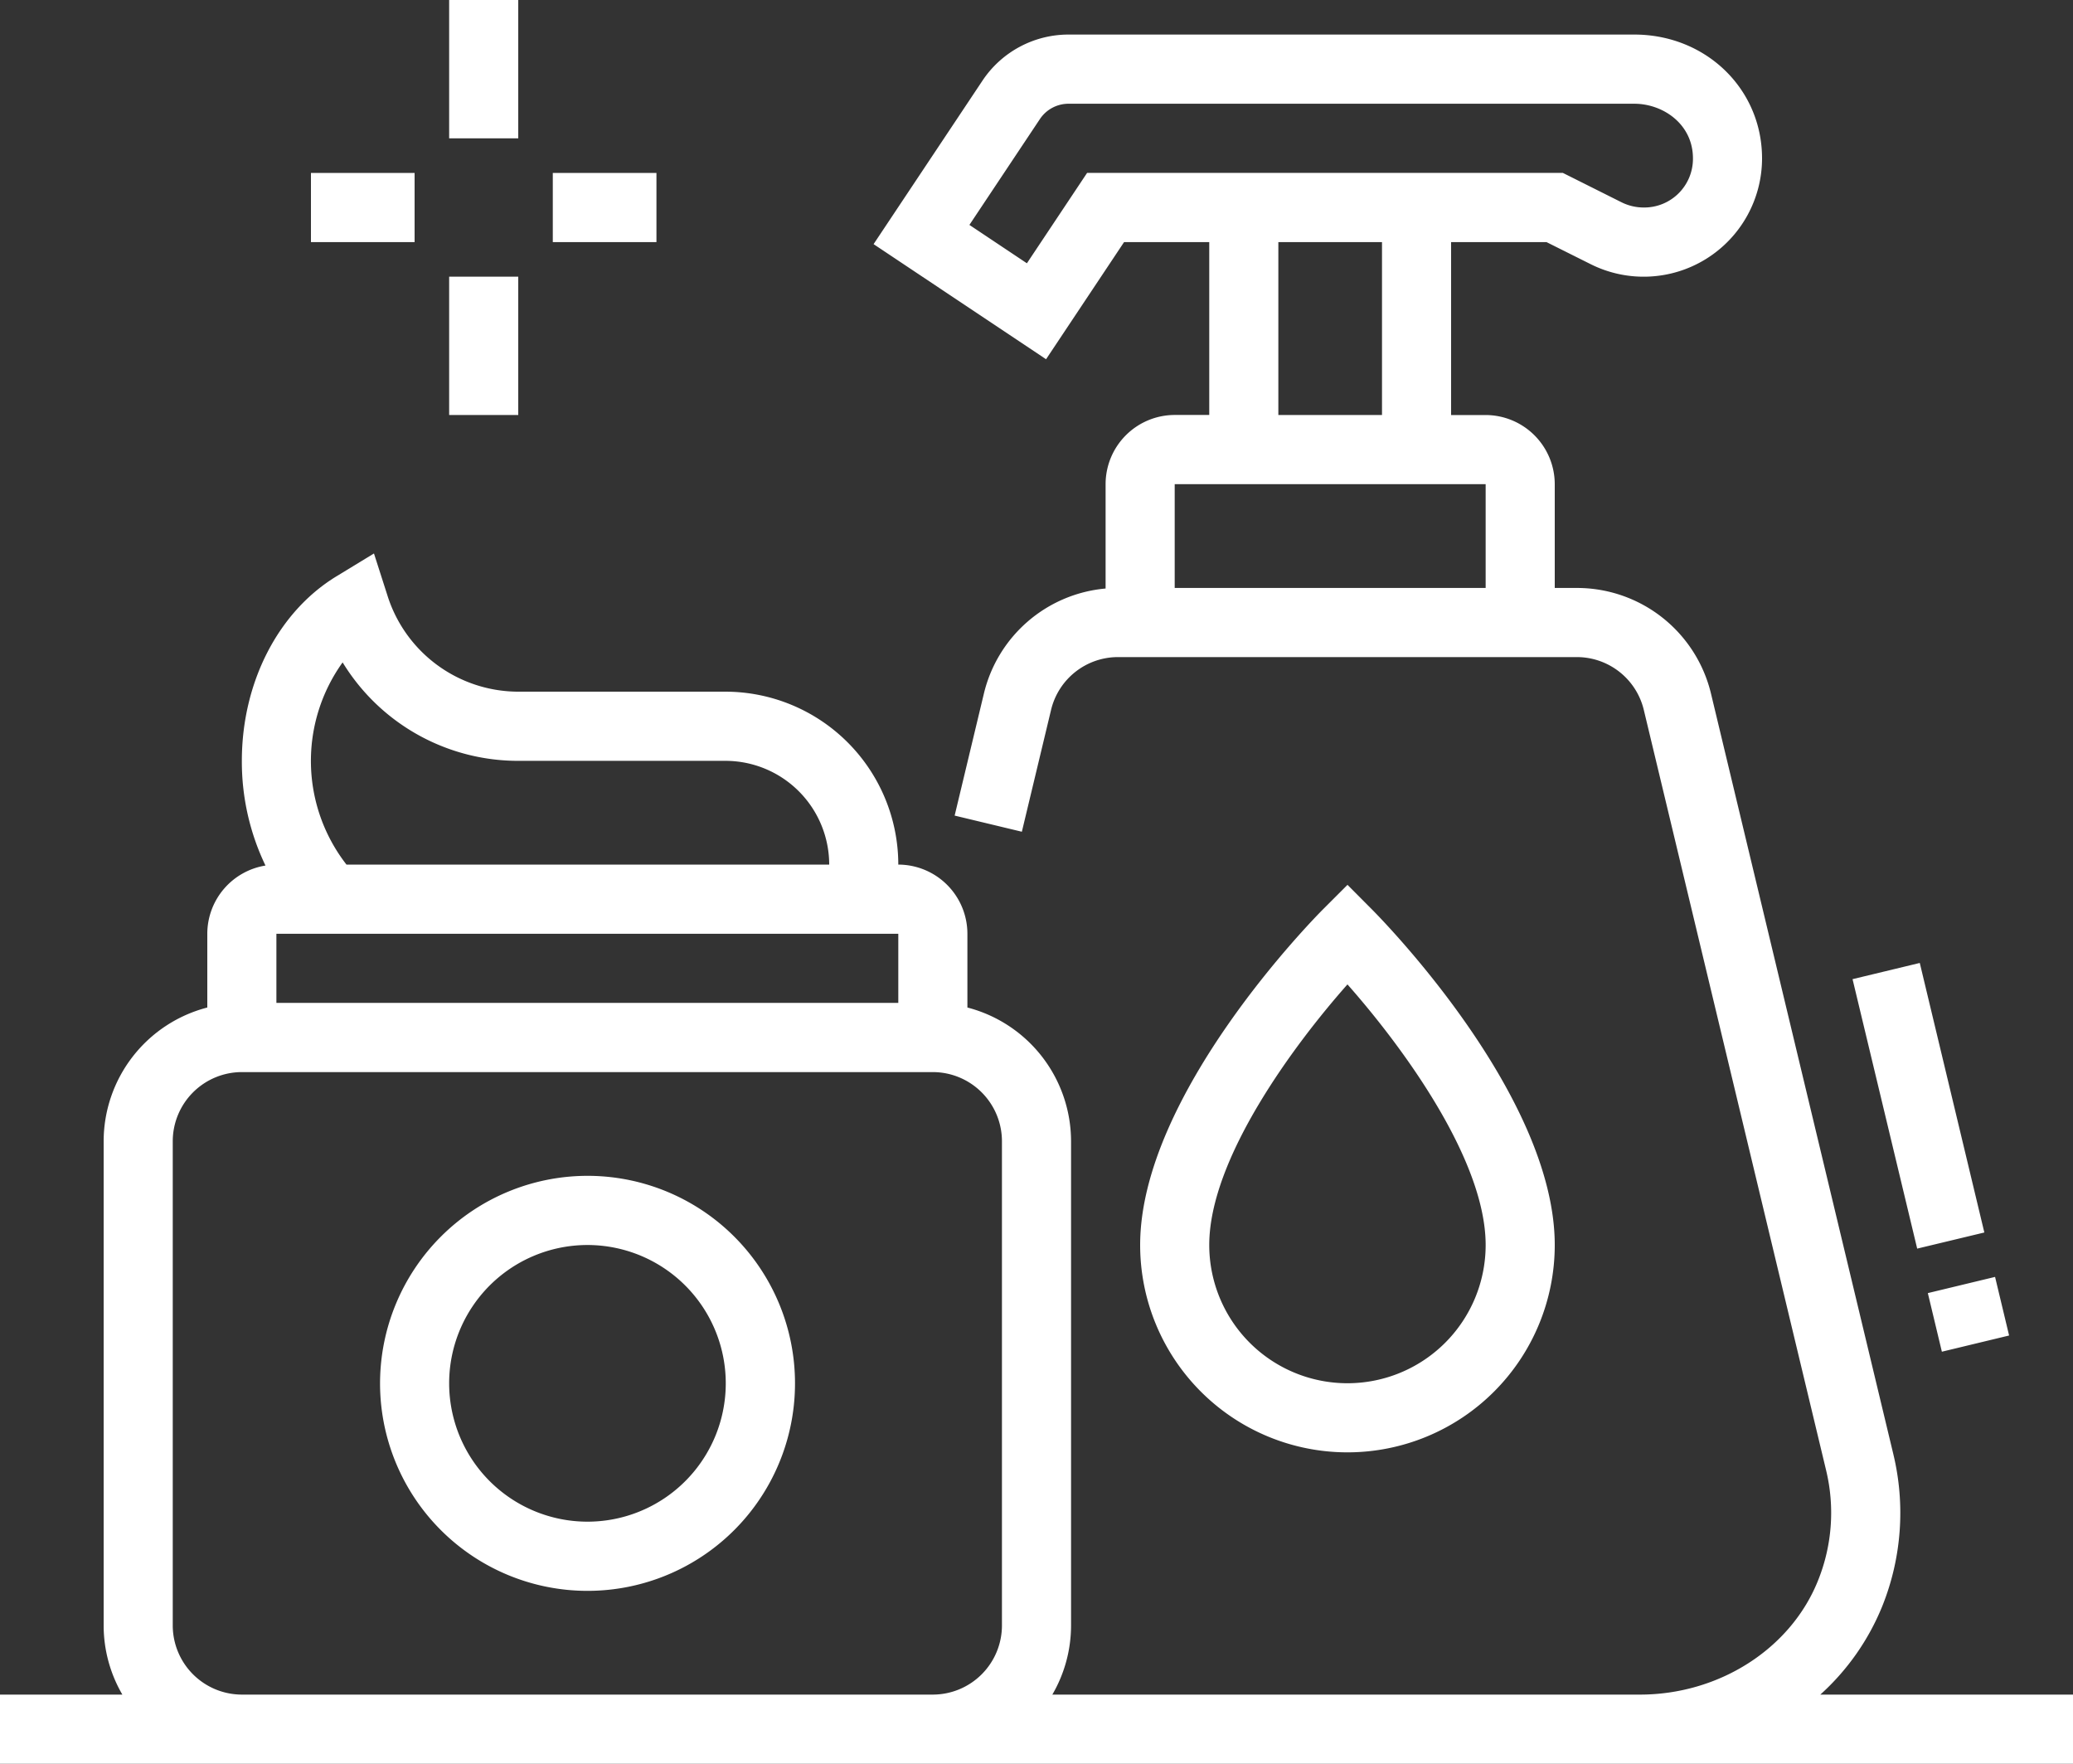 <svg xmlns="http://www.w3.org/2000/svg" width="288" height="245" viewBox="0 0 288 245">
  <rect x="0" y="0" width="288" height="245" fill="#333333" stroke="none"/>
  <defs>
    <style>
      .cls-1 {
        fill: #fff;
        fill-rule: evenodd;
      }
    </style>
  </defs>
  <path id="Ic1.svg" class="cls-1" d="M1006.59,1003.31c1.04,1.04,25.41,25.67,25.41,46.63a28.8,28.8,0,1,1-57.6,0c0-20.96,24.37-45.59,25.406-46.63l3.4-3.4ZM984,1049.94a19.2,19.2,0,1,0,38.4,0c0-11.99-11.81-27.85-19.2-36.2C995.806,1022.09,984,1037.95,984,1049.94ZM816,1122v-9.61h17a19.076,19.076,0,0,1-2.6-9.61v-67.25a19.218,19.218,0,0,1,14.4-18.58v-10.24a9.617,9.617,0,0,1,8.083-9.48,33.293,33.293,0,0,1-3.283-14.544c0-10.875,5.039-20.7,13.154-25.638l5.2-3.167,1.861,5.8A19.091,19.091,0,0,0,888,973.078h28.8a24.038,24.038,0,0,1,24,24.02,9.617,9.617,0,0,1,9.6,9.612v10.24a19.218,19.218,0,0,1,14.4,18.58v67.25a19.076,19.076,0,0,1-2.6,9.61h81.629c11.02,0,20.96-6.37,24.75-15.85a25.165,25.165,0,0,0,1.12-15.31l-25.32-105.59a9.569,9.569,0,0,0-9.33-7.366h-63.7a9.562,9.562,0,0,0-9.333,7.366l-4.05,16.893-9.338-2.242,4.05-16.894A19.13,19.13,0,0,1,969.6,958.749v-14.5a9.617,9.617,0,0,1,9.6-9.608H984V910.627H972.167L961.329,926.9l-23.963-15.988,15.113-22.687A14.364,14.364,0,0,1,964.46,881.8h78.59c9.95,0,17.75,7.553,17.75,17.2A16.446,16.446,0,0,1,1037,913.7l-6.14-3.068H1017.6v24.019h4.8a9.618,9.618,0,0,1,9.6,9.608v14.412h3.05a19.146,19.146,0,0,1,18.67,14.731l25.32,105.593a34.79,34.79,0,0,1-1.54,21.12,33.488,33.488,0,0,1-8.61,12.28H1104V1122H816ZM916.8,982.686H888A28.567,28.567,0,0,1,863.6,969.011a23.456,23.456,0,0,0,.536,28.087H931.2A14.422,14.422,0,0,0,916.8,982.686Zm24,24.024H854.4v9.6h86.4v-9.6Zm14.4,96.07v-67.25a9.616,9.616,0,0,0-9.6-9.61h-96a9.616,9.616,0,0,0-9.6,9.61v67.25a9.616,9.616,0,0,0,9.6,9.61h96A9.616,9.616,0,0,0,955.2,1102.78Zm77.932-201.761,8.15,4.081a6.906,6.906,0,0,0,3.07.723A6.765,6.765,0,0,0,1051.2,899c0-4.752-4.15-7.59-8.15-7.59H964.46a4.782,4.782,0,0,0-3.994,2.139l-9.787,14.693,7.987,5.33,8.363-12.554h66.1ZM993.6,910.627v24.019H1008V910.627H993.6Zm28.8,33.627H979.2v14.412h43.2V944.254ZM897.6,1040.33a28.825,28.825,0,1,1-28.8,28.83A28.845,28.845,0,0,1,897.6,1040.33Zm0,48.04a19.215,19.215,0,1,0-19.2-19.21A19.227,19.227,0,0,0,897.6,1088.37Zm186.233-31.75,9.34-2.25,1.95,8.14-9.34,2.25Zm-10.46-43.61,9.34-2.25,8.97,37.44-9.33,2.24ZM892.8,901.019h14.4v9.608H892.8v-9.608Zm-14.4,14.412H888v19.215h-9.6V915.431Zm0-38.432H888v19.216h-9.6V877Zm-19.2,24.02h14.4v9.608H859.2v-9.608Z" transform="translate(-816 -877)"/>
</svg>

